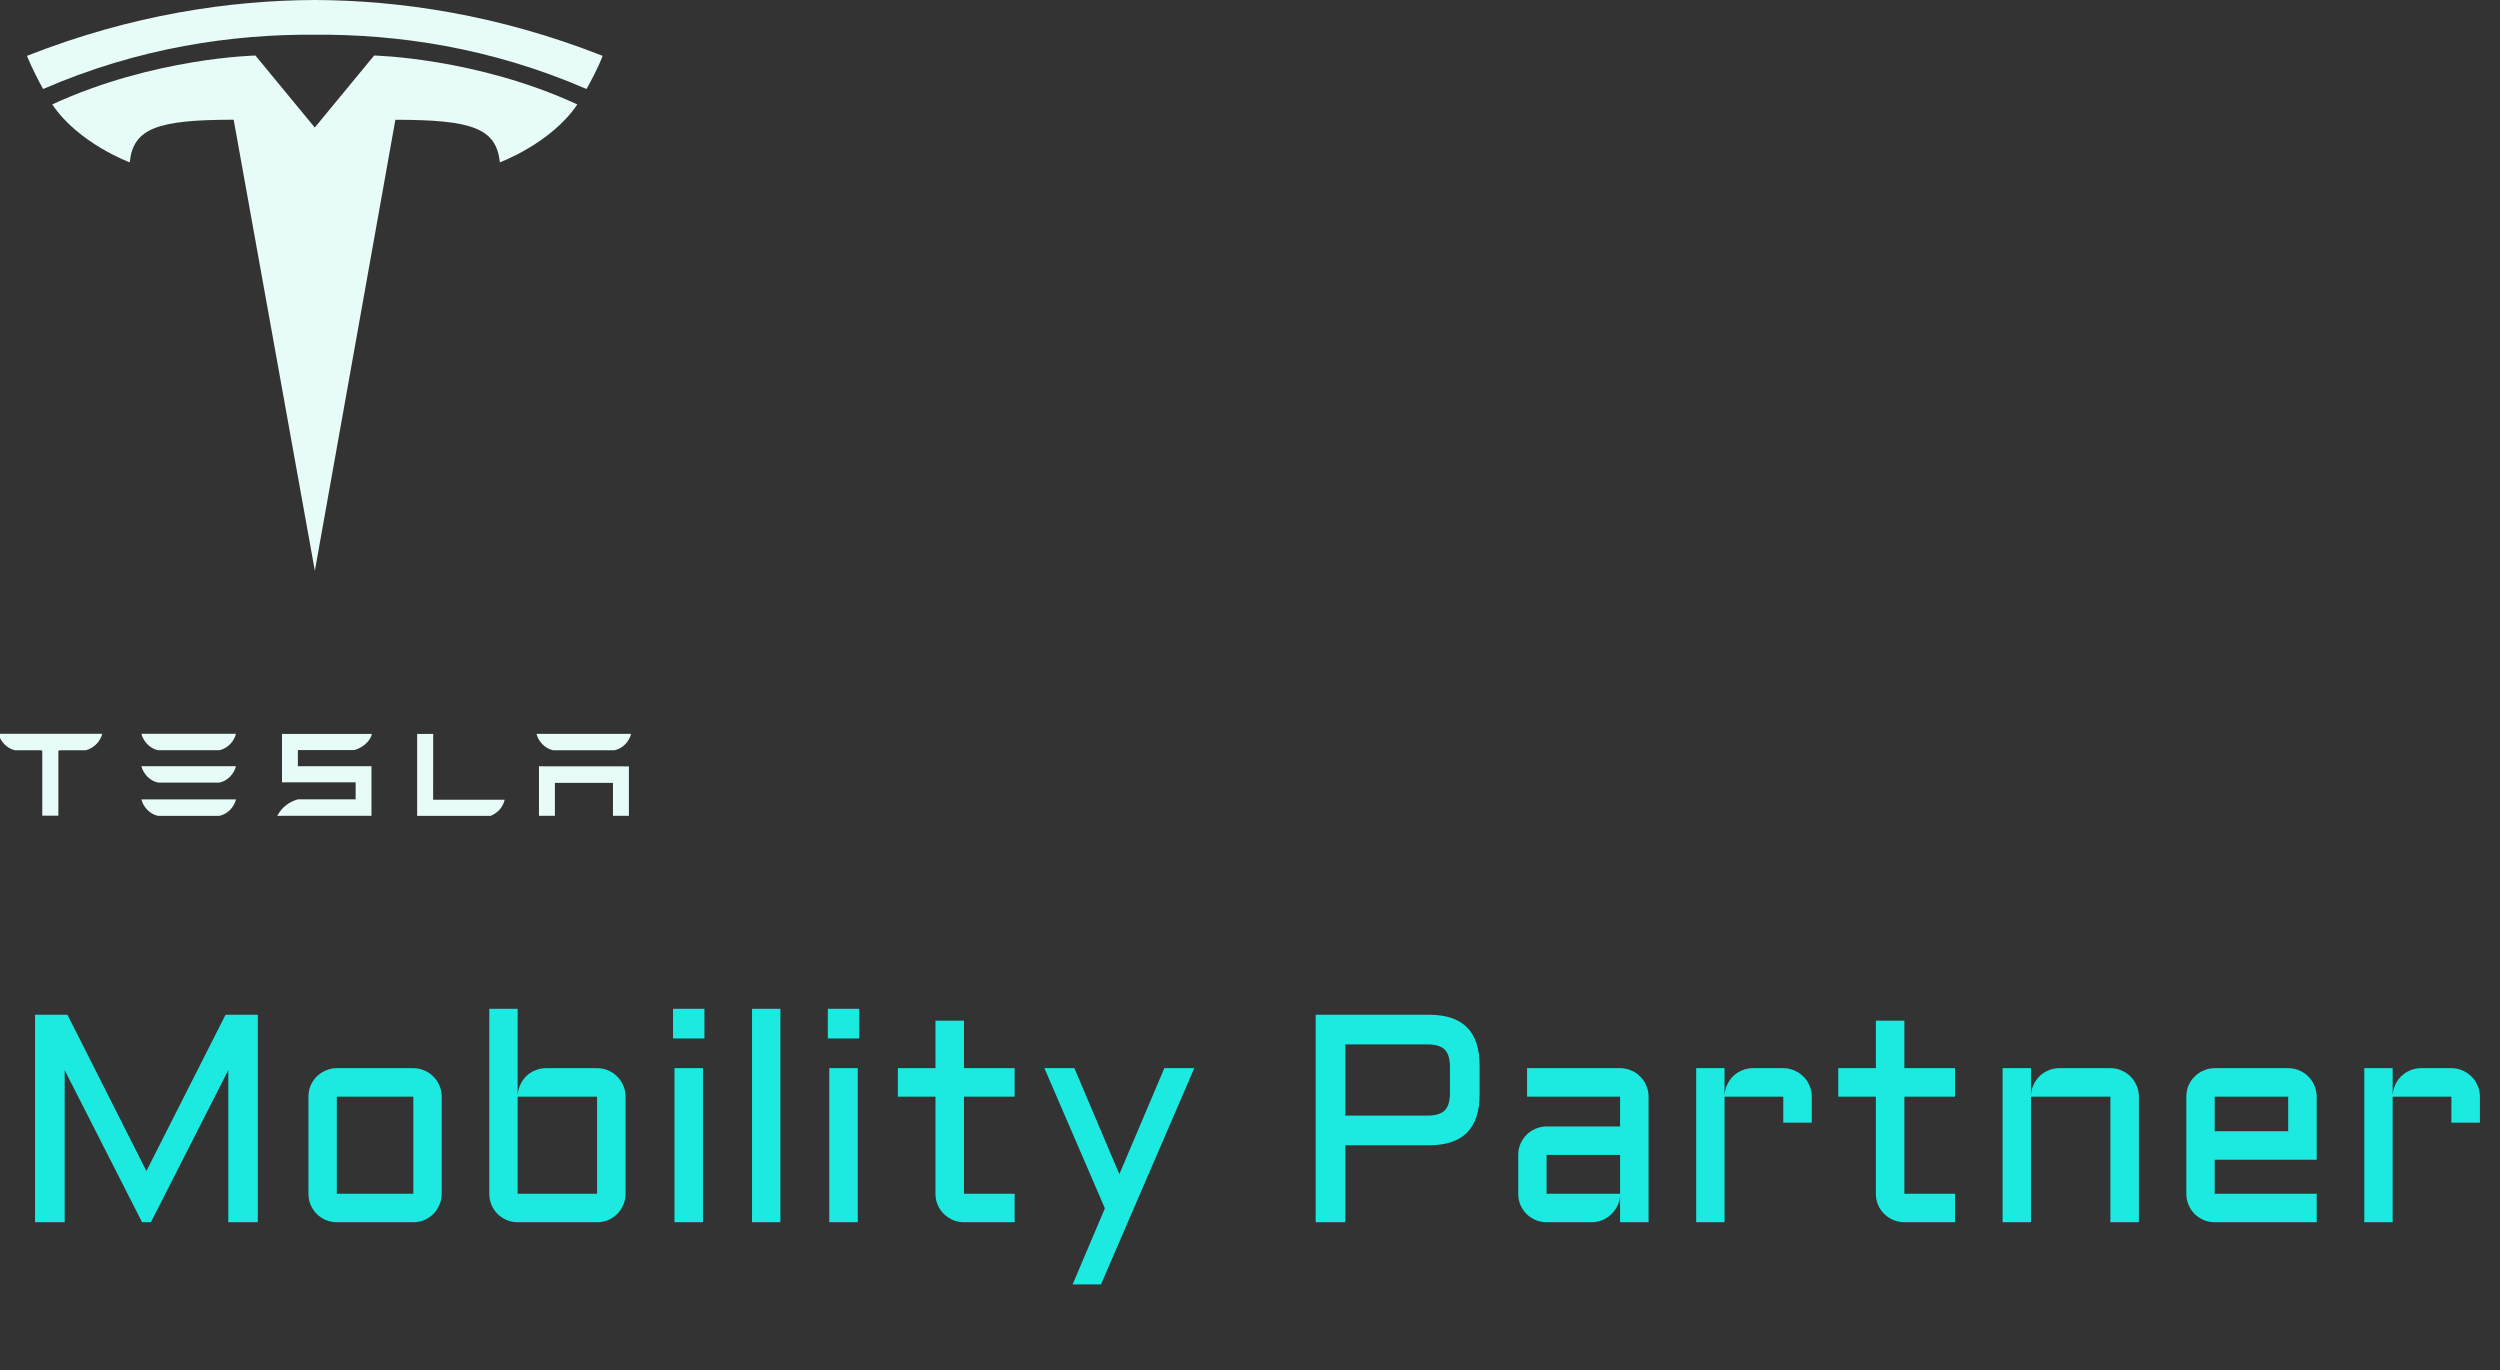 <svg width="135" height="74" viewBox="0 0 135 74" fill="none" xmlns="http://www.w3.org/2000/svg">
<rect x="0" y="0" width="135" height="74" fill="#333333" stroke="none"/>
<path d="M17.002 30.824L21.35 6.468C25.495 6.468 26.803 6.921 26.992 8.768C26.992 8.768 29.772 7.736 31.175 5.639C25.702 3.113 20.203 2.999 20.203 2.999L16.994 6.891L17.002 6.891L13.793 2.999C13.793 2.999 8.294 3.113 2.822 5.638C4.223 7.735 7.005 8.768 7.005 8.768C7.195 6.92 8.501 6.467 12.618 6.465L17.002 30.824Z" fill="#E7FBF8"/>
<path d="M17 1.875C21.424 1.841 26.488 2.557 31.672 4.807C32.364 3.565 32.542 3.016 32.542 3.016C26.876 0.783 21.569 0.019 16.999 0C12.43 0.019 7.123 0.783 1.458 3.016C1.458 3.016 1.71 3.692 2.328 4.807C7.511 2.557 12.575 1.841 16.999 1.875H17Z" fill="#E7FBF8"/>
<path d="M29.104 41.38V44.054H29.965V42.274H33.1V44.054H33.961V41.384L29.104 41.38ZM29.869 40.514H33.181C33.642 40.423 33.984 40.019 34.08 39.628H28.971C29.066 40.019 29.413 40.423 29.869 40.514ZM26.495 44.056C26.93 43.873 27.163 43.556 27.253 43.185H23.389L23.392 39.63L22.526 39.633V44.056H26.495ZM16.085 40.502H19.144C19.605 40.369 19.993 40.019 20.087 39.631H15.228V42.245H19.205V43.163L16.085 43.165C15.597 43.301 15.182 43.628 14.975 44.06L15.228 44.055H20.059V41.376H16.085V40.502ZM8.534 40.511H11.845C12.306 40.419 12.648 40.016 12.744 39.624H7.635C7.73 40.016 8.078 40.419 8.534 40.511ZM8.534 42.259H11.845C12.306 42.169 12.648 41.764 12.744 41.373H7.635C7.73 41.764 8.078 42.169 8.534 42.259ZM8.534 44.056H11.845C12.306 43.965 12.648 43.56 12.744 43.169H7.635C7.73 43.56 8.078 43.965 8.534 44.056ZM-0.08 39.635C0.019 40.021 0.356 40.416 0.817 40.516H2.211L2.282 40.543V44.046H3.152V40.543L3.231 40.516H4.626C5.092 40.396 5.421 40.021 5.519 39.635V39.626H-0.08V39.635Z" fill="#E7FBF8"/>
<path d="M7.672 66L3.492 57.789V66H1.891V54.797H3.641L7.906 63.234L12.18 54.797H13.922V66H12.328V57.789L8.148 66H7.672ZM23.852 64.461C23.852 64.674 23.81 64.875 23.727 65.062C23.648 65.25 23.539 65.414 23.398 65.555C23.263 65.69 23.102 65.799 22.914 65.883C22.732 65.961 22.534 66 22.32 66H18.188C17.979 66 17.781 65.961 17.594 65.883C17.406 65.799 17.242 65.69 17.102 65.555C16.966 65.414 16.857 65.25 16.773 65.062C16.695 64.875 16.656 64.674 16.656 64.461V59.219C16.656 59.005 16.695 58.805 16.773 58.617C16.857 58.43 16.966 58.268 17.102 58.133C17.242 57.992 17.406 57.883 17.594 57.805C17.781 57.721 17.979 57.68 18.188 57.68H22.32C22.534 57.68 22.732 57.721 22.914 57.805C23.102 57.883 23.263 57.992 23.398 58.133C23.539 58.268 23.648 58.43 23.727 58.617C23.81 58.805 23.852 59.005 23.852 59.219V64.461ZM18.188 59.219V64.461H22.32V59.219H18.188ZM33.781 64.461C33.781 64.674 33.74 64.875 33.656 65.062C33.578 65.25 33.469 65.414 33.328 65.555C33.193 65.69 33.031 65.799 32.844 65.883C32.656 65.961 32.456 66 32.242 66H27.953C27.745 66 27.547 65.961 27.359 65.883C27.172 65.799 27.008 65.69 26.867 65.555C26.732 65.414 26.622 65.25 26.539 65.062C26.461 64.875 26.422 64.674 26.422 64.461V54.477H27.953V59.148C27.963 58.945 28.01 58.755 28.094 58.578C28.177 58.396 28.287 58.24 28.422 58.109C28.562 57.974 28.724 57.87 28.906 57.797C29.088 57.719 29.284 57.68 29.492 57.68H32.242C32.456 57.68 32.656 57.721 32.844 57.805C33.031 57.883 33.193 57.992 33.328 58.133C33.469 58.268 33.578 58.43 33.656 58.617C33.74 58.805 33.781 59.005 33.781 59.219V64.461ZM27.953 59.219V64.461H32.242V59.219H27.953ZM37.961 57.68V66H36.422V57.68H37.961ZM36.344 54.477H38.039V56.078H36.344V54.477ZM42.141 54.477V66H40.609V54.477H42.141ZM46.32 57.68V66H44.781V57.68H46.32ZM44.703 54.477H46.398V56.078H44.703V54.477ZM48.484 57.68H50.516V55.117H52.055V57.68H54.789V59.219H52.055V64.461H54.789V66H52.055C51.846 66 51.648 65.961 51.461 65.883C51.273 65.799 51.109 65.69 50.969 65.555C50.828 65.414 50.716 65.25 50.633 65.062C50.555 64.875 50.516 64.674 50.516 64.461V59.219H48.484V57.68ZM57.922 69.359L59.664 65.25L56.398 57.68H58.016L60.445 63.406L62.875 57.68H64.492L59.453 69.359H57.922ZM71.047 66V54.797H77.18C78.992 54.797 79.898 55.706 79.898 57.523V59.117C79.898 60.935 78.992 61.844 77.18 61.844H72.648V66H71.047ZM72.648 60.242H77.094C77.521 60.242 77.828 60.148 78.016 59.961C78.203 59.773 78.297 59.466 78.297 59.039V57.602C78.297 57.175 78.203 56.867 78.016 56.68C77.828 56.492 77.521 56.398 77.094 56.398H72.648V60.242ZM81.984 62.367C81.984 62.154 82.023 61.956 82.102 61.773C82.185 61.586 82.294 61.422 82.43 61.281C82.57 61.141 82.734 61.031 82.922 60.953C83.109 60.87 83.307 60.828 83.516 60.828H87.484V59.219H82.461V57.68H87.484C87.698 57.68 87.898 57.721 88.086 57.805C88.273 57.883 88.435 57.992 88.57 58.133C88.711 58.268 88.82 58.43 88.898 58.617C88.982 58.805 89.023 59.005 89.023 59.219V66H87.484V64.594C87.469 64.787 87.417 64.969 87.328 65.141C87.24 65.312 87.125 65.463 86.984 65.594C86.849 65.719 86.693 65.818 86.516 65.891C86.338 65.963 86.151 66 85.953 66H83.516C83.307 66 83.109 65.961 82.922 65.883C82.734 65.799 82.57 65.69 82.43 65.555C82.294 65.414 82.185 65.25 82.102 65.062C82.023 64.875 81.984 64.674 81.984 64.461V62.367ZM83.516 64.461H87.484V62.367H83.516V64.461ZM93.125 59.219V66H91.594V57.68H93.125V59.148C93.135 58.945 93.182 58.755 93.266 58.578C93.349 58.396 93.458 58.24 93.594 58.109C93.734 57.974 93.896 57.87 94.078 57.797C94.26 57.719 94.456 57.68 94.664 57.68H96.297C96.51 57.68 96.708 57.721 96.891 57.805C97.078 57.883 97.242 57.992 97.383 58.133C97.523 58.268 97.633 58.43 97.711 58.617C97.794 58.805 97.836 59.005 97.836 59.219V60.625H96.297V59.219H93.125ZM99.266 57.68H101.297V55.117H102.836V57.68H105.57V59.219H102.836V64.461H105.57V66H102.836C102.628 66 102.43 65.961 102.242 65.883C102.055 65.799 101.891 65.69 101.75 65.555C101.609 65.414 101.497 65.25 101.414 65.062C101.336 64.875 101.297 64.674 101.297 64.461V59.219H99.266V57.68ZM115.5 66H113.961V59.219H109.672V66H108.141V57.68H109.672V59.148C109.682 58.945 109.729 58.755 109.812 58.578C109.896 58.396 110.005 58.24 110.141 58.109C110.281 57.974 110.443 57.87 110.625 57.797C110.807 57.719 111.003 57.68 111.211 57.68H113.961C114.174 57.68 114.375 57.721 114.562 57.805C114.75 57.883 114.911 57.992 115.047 58.133C115.188 58.268 115.297 58.43 115.375 58.617C115.458 58.805 115.5 59.005 115.5 59.219V66ZM125.102 62.625H119.594V64.461H125.102V66H119.594C119.385 66 119.188 65.961 119 65.883C118.812 65.799 118.648 65.69 118.508 65.555C118.372 65.414 118.263 65.25 118.18 65.062C118.102 64.875 118.062 64.674 118.062 64.461V59.219C118.062 59.005 118.102 58.805 118.18 58.617C118.263 58.43 118.372 58.268 118.508 58.133C118.648 57.992 118.812 57.883 119 57.805C119.188 57.721 119.385 57.68 119.594 57.68H123.562C123.776 57.68 123.977 57.721 124.164 57.805C124.352 57.883 124.513 57.992 124.648 58.133C124.789 58.268 124.898 58.43 124.977 58.617C125.06 58.805 125.102 59.005 125.102 59.219V62.625ZM119.594 59.219V61.086H123.562V59.219H119.594ZM129.203 59.219V66H127.672V57.68H129.203V59.148C129.214 58.945 129.26 58.755 129.344 58.578C129.427 58.396 129.536 58.24 129.672 58.109C129.812 57.974 129.974 57.87 130.156 57.797C130.339 57.719 130.534 57.68 130.742 57.68H132.375C132.589 57.68 132.786 57.721 132.969 57.805C133.156 57.883 133.32 57.992 133.461 58.133C133.602 58.268 133.711 58.43 133.789 58.617C133.872 58.805 133.914 59.005 133.914 59.219V60.625H132.375V59.219H129.203Z" fill="#1CE9E0"/>
</svg>
